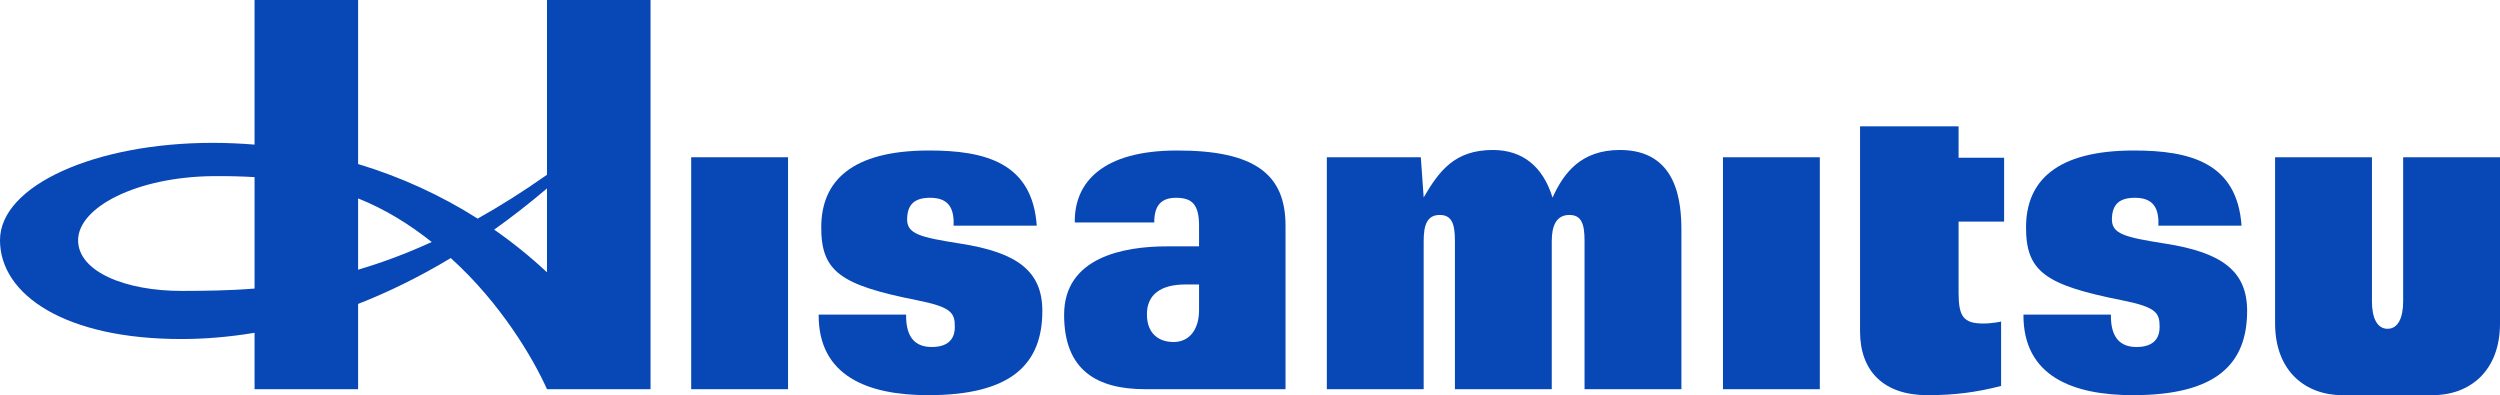 <?xml version="1.0" encoding="UTF-8" standalone="no"?>
<!-- Generator: Adobe Illustrator 16.0.0, SVG Export Plug-In . SVG Version: 6.00 Build 0)  -->

<svg
   version="1.1"
   id="Layer_1"
   x="0px"
   y="0px"
   width="1000"
   height="158.068"
   viewBox="-200.013 -70.095 1000 158.068"
   enable-background="new -200.013 -70.095 1000 350.447"
   xml:space="preserve"
   sodipodi:docname="Hisamitsu_Pharmaceutical_company_logo.svg"
   inkscape:version="1.2.1 (9c6d41e410, 2022-07-14)"
   xmlns:inkscape="http://www.inkscape.org/namespaces/inkscape"
   xmlns:sodipodi="http://sodipodi.sourceforge.net/DTD/sodipodi-0.dtd"
   xmlns="http://www.w3.org/2000/svg"
   xmlns:svg="http://www.w3.org/2000/svg"><defs
   id="defs25">
	
	
	
	
	
	
	
	
	
</defs><sodipodi:namedview
   id="namedview23"
   pagecolor="#ffffff"
   bordercolor="#666666"
   borderopacity="1.0"
   inkscape:pageshadow="2"
   inkscape:pageopacity="0.0"
   inkscape:pagecheckerboard="0"
   showgrid="false"
   inkscape:zoom="0.5"
   inkscape:cx="340"
   inkscape:cy="94"
   inkscape:window-width="1366"
   inkscape:window-height="705"
   inkscape:window-x="-8"
   inkscape:window-y="-8"
   inkscape:window-maximized="1"
   inkscape:current-layer="Layer_1"
   inkscape:showpageshadow="2"
   inkscape:deskcolor="#d1d1d1" />

<g
   id="g8350"><path
     style="display:inline;opacity:1;fill:#0847b6;fill-opacity:1;stroke:none;stroke-width:0.182"
     d="M 710.024,-7.193 V 59.266 c 0,19.13 12.168,28.707 26.934,28.707 h 36.096 c 14.766,0 26.934,-9.577 26.934,-28.707 V -7.193 H 761.249 V 50.43 c 0,6.53 -1.996,10.988 -6.242,10.988 -4.246,5.1e-4 -6.244,-4.457 -6.244,-10.988 V -7.193 Z"
     id="path8339" /><path
     style="display:inline;opacity:1;fill:#0847b6;fill-opacity:1;stroke:none;stroke-width:0.182"
     d="M 489.178,-7.193 V 85.583 h 38.738 V -7.193 Z"
     id="path8337" /><path
     style="display:inline;opacity:1;fill:#0847b6;fill-opacity:1;stroke:none;stroke-width:0.182"
     d="M 76.462,-7.193 V 85.583 H 115.202 V -7.193 Z"
     id="path8335" /><path
     style="display:inline;opacity:1;fill:#0847b6;fill-opacity:1;stroke:none;stroke-width:0.182"
     d="m 653.176,-9.896 c -30.607,0.091 -42.628,12.201 -42.77,30.398 -0.141,18.041 7.655,23.412 38.344,29.502 13.943,2.767 15.084,5.137 15.084,10.654 0,5.518 -3.445,8.101 -9.43,8.039 -5.985,-0.062 -10.206,-3.359 -10.055,-12.965 h -34.979 c -0.157,24.685 19.751,32.25 43.883,32.24 33.401,-0.014 45.589,-12.578 45.588,-33.736 -9e-4,-16.005 -10.253,-23.353 -32.635,-26.871 -16.52,-2.596 -21.638,-3.883 -21.455,-10.039 0.175,-5.893 3.23,-8.373 9.424,-8.305 6.304,0.069 9.556,3.219 9.156,11.152 h 33.277 c -1.766,-24.961 -20.199,-30.14 -43.434,-30.07 z"
     id="path8333" /><path
     style="display:inline;opacity:1;fill:#0847b6;fill-opacity:1;stroke:none;stroke-width:0.182"
     d="m 270.616,-9.896 c -29.698,0.065 -40.986,12.823 -40.709,28.799 h 31.787 c -0.029,-6.902 2.837,-9.948 8.922,-9.881 6.085,0.067 8.994,2.556 8.994,11.152 v 8.273 h -12.807 c -17.411,0 -41.115,4.379 -41.17,27.285 -0.054,22.444 13.321,29.85 32.414,29.85 h 56.15 V 20.175 c 0,-20.321 -11.952,-30.14 -43.582,-30.07 z m 3.564,53.588 h 5.43 v 10.273 c 0,7.927 -4.035,12.755 -10.18,12.744 -5.985,-0.01 -10.615,-3.357 -10.674,-10.977 -0.061,-8.011 5.536,-12.041 15.424,-12.041 z"
     id="path8331" /><path
     style="display:inline;opacity:1;fill:#0847b6;fill-opacity:1;stroke:none;stroke-width:0.182"
     d="m 171.26,-9.896 c -30.607,0.091 -42.628,12.201 -42.77,30.398 -0.14,18.041 7.655,23.412 38.344,29.502 13.943,2.767 15.084,5.137 15.084,10.654 0,5.518 -3.445,8.101 -9.43,8.039 -5.985,-0.062 -10.206,-3.359 -10.055,-12.965 h -34.979 c -0.157,24.685 19.751,32.25 43.883,32.24 33.4,-0.014 45.589,-12.578 45.588,-33.736 -8.4e-4,-16.005 -10.252,-23.353 -32.635,-26.871 -16.52,-2.596 -21.638,-3.883 -21.455,-10.039 0.175,-5.893 3.23,-8.373 9.424,-8.305 6.304,0.069 9.556,3.219 9.156,11.152 h 33.277 C 212.928,-4.786 194.495,-9.965 171.26,-9.896 Z"
     id="path8329" /><path
     style="display:inline;opacity:1;fill:#0847b6;fill-opacity:1;stroke:none;stroke-width:0.182"
     d="m 397.143,-10.101 c -15.19,-7e-5 -21.449,8.249 -27.684,18.982 l -1.146,-16.074 h -37.592 V 85.583 h 38.738 V 26.335 c 0,-6.147 1.21,-10.388 6.326,-10.445 5.116,-0.057 6.168,3.886 6.168,10.445 v 59.248 h 38.738 V 26.335 c 0,-6.147 1.835,-10.388 6.951,-10.445 5.116,-0.057 6.166,3.886 6.166,10.445 V 85.583 H 472.55 V 22.268 c 0,-10.962 -1.287,-32.326 -24.521,-32.369 -15.685,-0.029 -22.59,9.222 -27.027,19.062 -3.813,-12.486 -12.034,-19.062 -23.857,-19.062 z"
     id="path8327" /><path
     style="display:inline;opacity:1;fill:#0847b6;fill-opacity:1;stroke:none;stroke-width:0.182"
     d="m 544.007,-19.554 v 82.033 c 0,16.07 9.656,25.494 26.918,25.494 10.9,0 19.411,-1.109 29.504,-3.684 V 58.522 c 0,0 -3.449,0.812 -7.297,0.789 -7.681,-0.046 -9.709,-2.755 -9.709,-12.232 V 18.546 h 18.207 V -6.99 H 583.423 V -19.554 Z"
     id="path8325" /><path
     style="display:inline;opacity:1;fill:#0847b6;fill-opacity:1;stroke:none;stroke-width:0.182"
     d="m -98.189,-70.095 v 57.842 c -5.514,-0.446 -11.1,-0.701 -16.768,-0.701 -46.975,-1.1e-4 -85.057,17.088 -85.057,38.928 0,21.84 26.022,39.589 72.684,39.545 9.208,-0.009 18.967,-0.805 29.141,-2.498 v 22.562 h 41.416 V 51.477 C -44.702,46.753 -32.303,40.717 -19.71,33.128 0.44,51.322 13.35,73.432 18.784,85.583 H 60.202 V -70.095 H 18.784 V -0.185 C 9.144,6.603 -0.097,12.401 -8.95,17.348 -23.562,8.078 -39.603,0.69 -56.773,-4.48 V -70.095 Z M -114.956,0.362 c 5.946,-0.066 11.492,0.077 16.768,0.389 V 45.333 c -10.614,0.84 -20.224,0.907 -28.768,0.939 -22.904,0.088 -41.859,-7.717 -41.812,-20.299 0.049,-13.149 23.322,-25.271 53.812,-25.611 z M 18.784,5.278 V 38.833 C 12.169,32.649 5.111,26.938 -2.353,21.749 4.663,16.772 11.718,11.274 18.784,5.278 Z m -75.557,3.984 c 10.503,4.211 19.983,9.96 29.457,17.441 -10.406,4.771 -20.212,8.359 -29.457,11.08 z"
     id="path10" /></g></svg>
